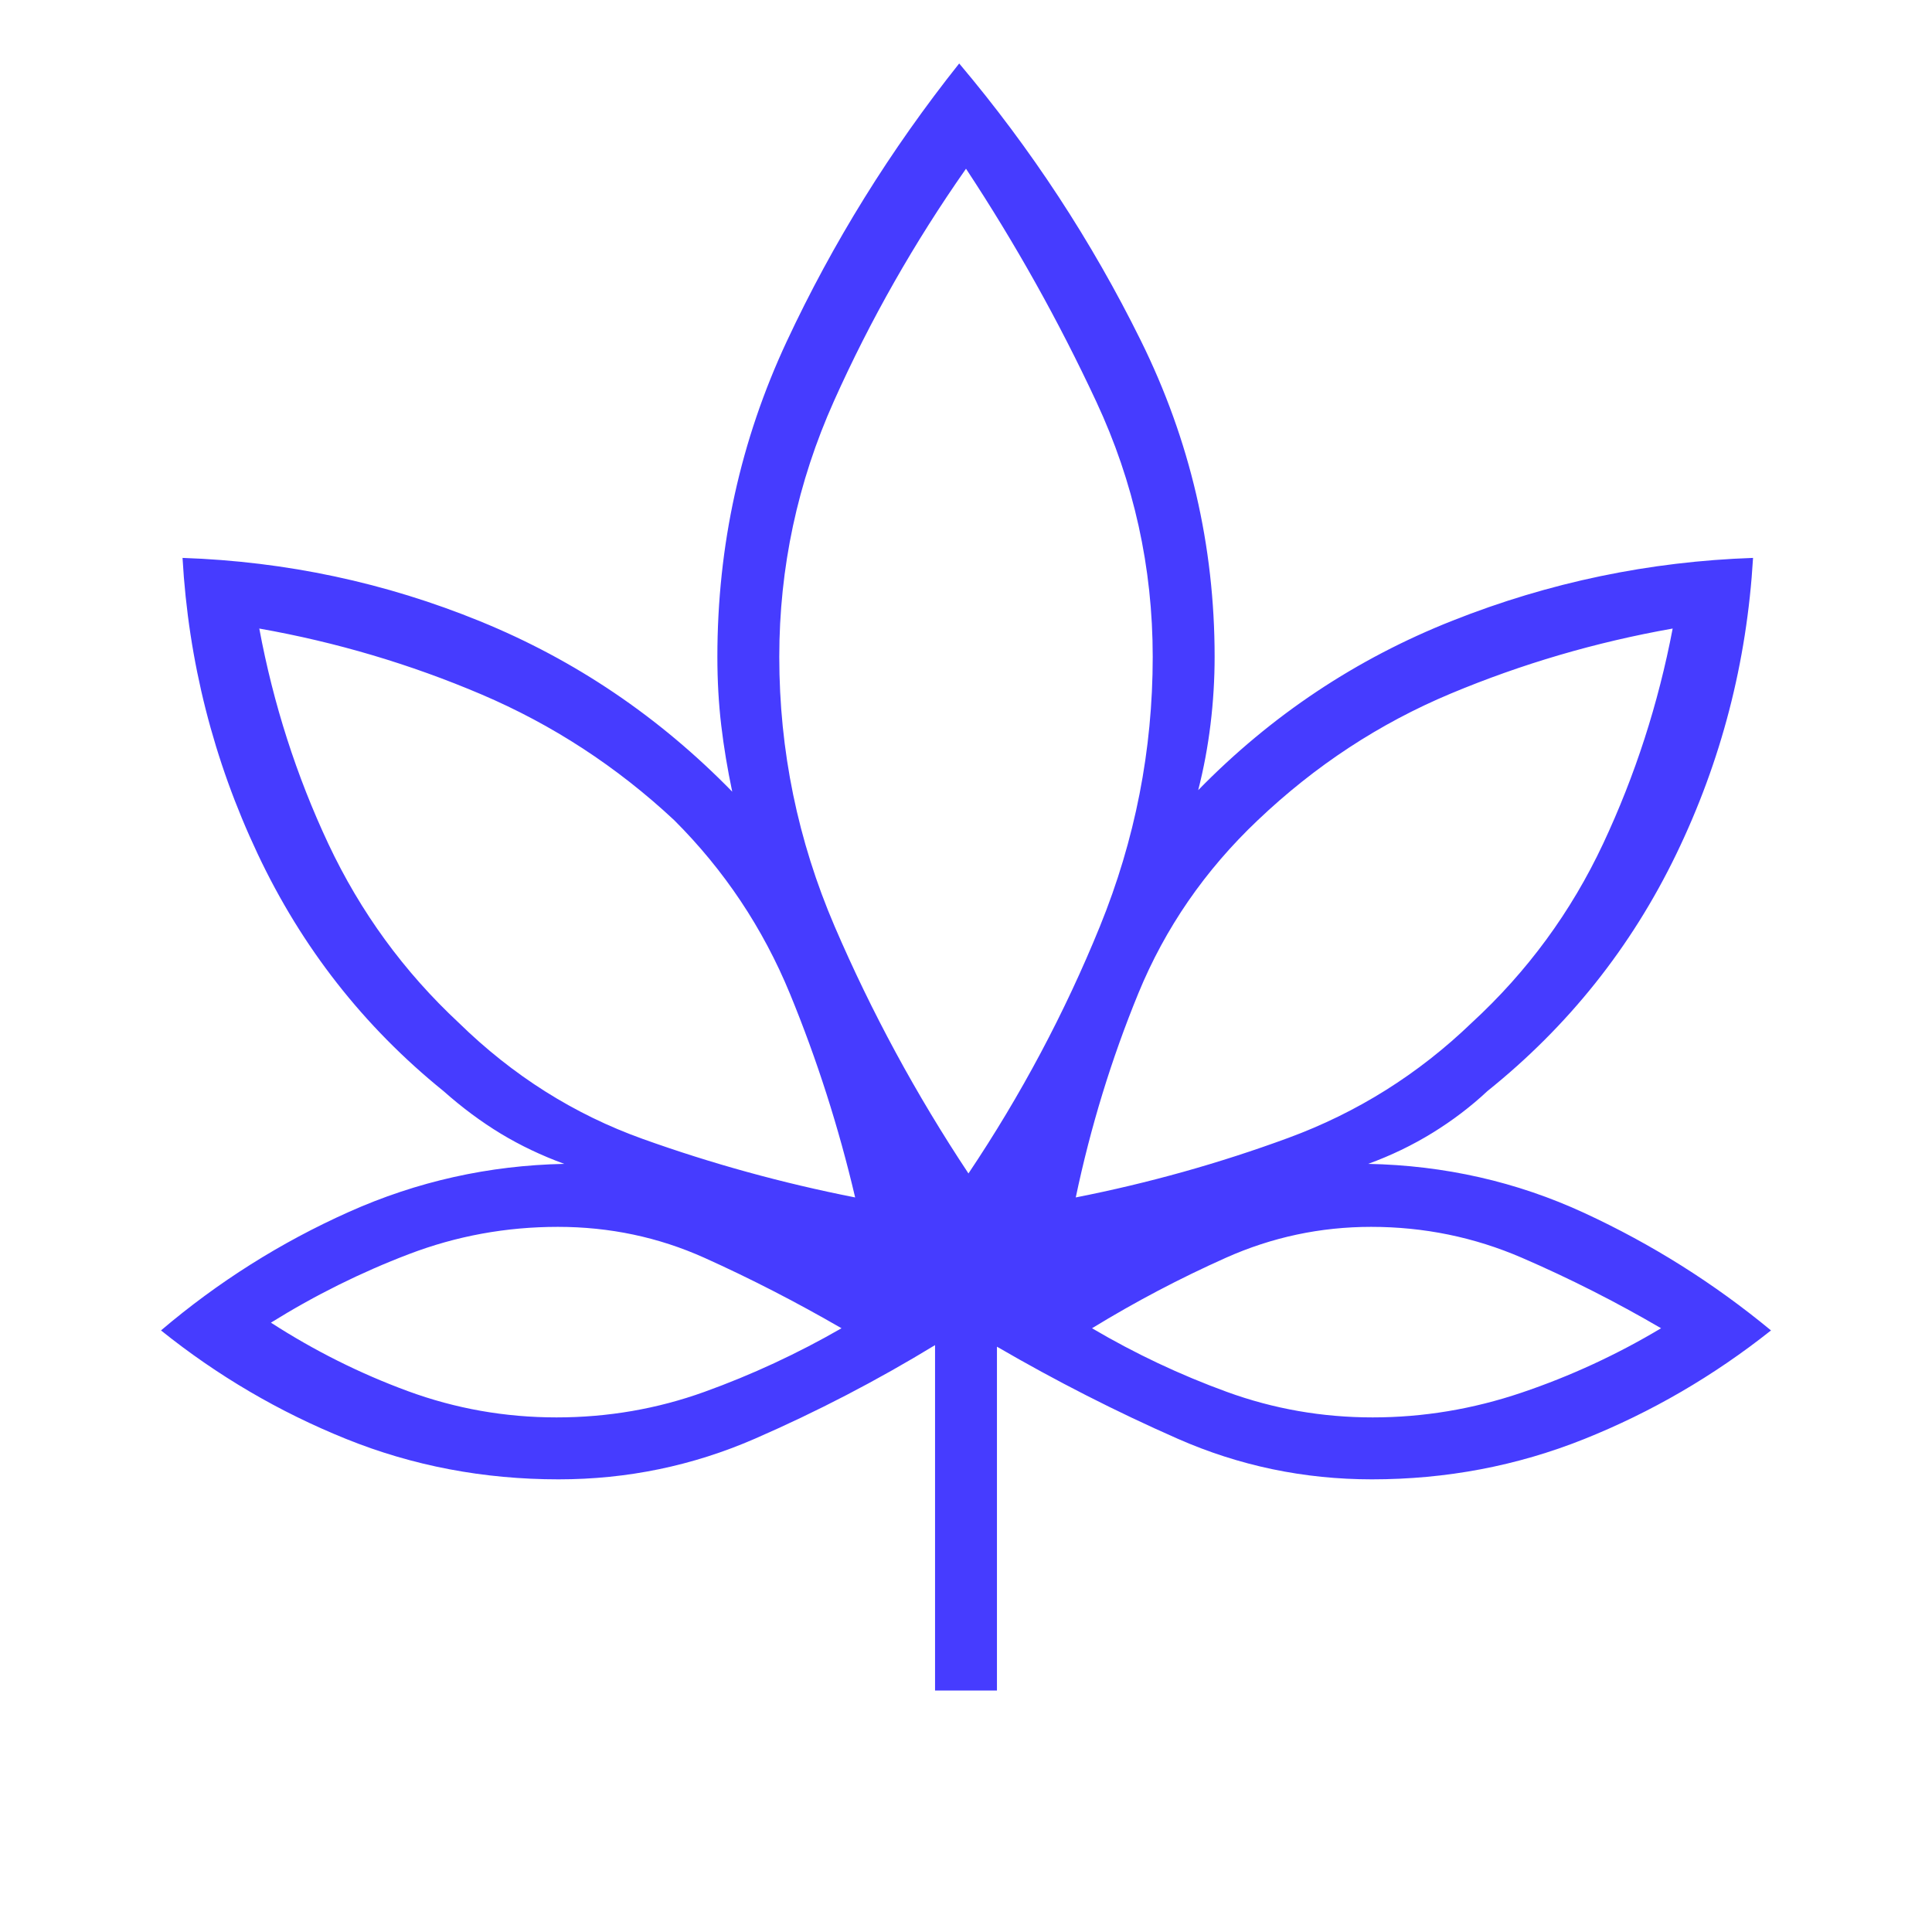 <svg width="48" height="48" viewBox="0 0 48 48" fill="none" xmlns="http://www.w3.org/2000/svg">
<path d="M23.231 42V33.419C21.792 34.296 20.301 35.071 18.756 35.744C17.211 36.417 15.585 36.754 13.877 36.754C12.015 36.754 10.254 36.419 8.594 35.748C6.934 35.078 5.403 34.18 4 33.054C5.418 31.849 6.974 30.867 8.668 30.11C10.361 29.352 12.145 28.954 14.019 28.916C13.455 28.71 12.93 28.46 12.443 28.166C11.955 27.87 11.481 27.518 11.019 27.108C9.035 25.503 7.494 23.536 6.398 21.207C5.302 18.88 4.681 16.431 4.535 13.861C7.109 13.949 9.575 14.474 11.932 15.437C14.29 16.399 16.377 17.81 18.192 19.669C18.075 19.113 17.983 18.564 17.919 18.022C17.855 17.48 17.823 16.912 17.823 16.319C17.823 13.555 18.397 10.945 19.544 8.487C20.692 6.029 22.121 3.726 23.831 1.577C25.618 3.695 27.122 5.99 28.344 8.463C29.566 10.935 30.177 13.554 30.177 16.319C30.177 16.878 30.143 17.437 30.075 17.996C30.007 18.555 29.905 19.1 29.769 19.631C31.585 17.772 33.693 16.367 36.093 15.418C38.492 14.467 40.98 13.949 43.554 13.861C43.4 16.456 42.764 18.91 41.646 21.221C40.528 23.533 38.964 25.495 36.954 27.108C36.544 27.492 36.089 27.838 35.589 28.146C35.089 28.454 34.556 28.71 33.992 28.916C35.892 28.954 37.681 29.36 39.358 30.134C41.035 30.909 42.582 31.882 44 33.054C42.572 34.187 41.024 35.087 39.356 35.754C37.688 36.421 35.931 36.754 34.084 36.754C32.394 36.754 30.785 36.417 29.257 35.744C27.729 35.071 26.233 34.309 24.769 33.458V42H23.231ZM21.246 29.75C20.838 28.012 20.299 26.326 19.627 24.692C18.955 23.059 17.996 21.621 16.75 20.377C15.324 19.046 13.727 18.005 11.96 17.252C10.191 16.499 8.352 15.954 6.442 15.616C6.791 17.49 7.364 19.274 8.159 20.968C8.956 22.661 10.036 24.142 11.399 25.412C12.741 26.724 14.265 27.687 15.973 28.298C17.681 28.91 19.438 29.394 21.246 29.75ZM13.825 35.215C15.101 35.215 16.326 35.004 17.5 34.581C18.674 34.158 19.81 33.631 20.907 33C19.772 32.344 18.635 31.76 17.497 31.248C16.358 30.737 15.146 30.481 13.861 30.481C12.575 30.481 11.34 30.707 10.155 31.16C8.97 31.612 7.828 32.179 6.731 32.861C7.813 33.559 8.947 34.126 10.133 34.562C11.319 34.998 12.55 35.215 13.825 35.215ZM24.061 29.154C25.364 27.21 26.453 25.164 27.327 23.016C28.201 20.867 28.639 18.635 28.639 16.319C28.639 14.094 28.171 11.98 27.236 9.977C26.302 7.974 25.223 6.046 24 4.192C22.718 6.021 21.624 7.945 20.719 9.965C19.814 11.985 19.361 14.103 19.361 16.319C19.361 18.647 19.82 20.879 20.736 23.015C21.653 25.149 22.762 27.196 24.061 29.154ZM26.727 29.75C28.535 29.394 30.295 28.901 32.007 28.271C33.719 27.641 35.238 26.688 36.563 25.412C37.944 24.142 39.033 22.659 39.829 20.962C40.625 19.264 41.201 17.482 41.557 15.616C39.648 15.954 37.809 16.493 36.041 17.233C34.273 17.973 32.676 19.021 31.25 20.377C29.937 21.621 28.947 23.057 28.279 24.686C27.611 26.316 27.094 28.004 26.727 29.75ZM34.104 35.215C35.358 35.215 36.591 35.01 37.804 34.6C39.017 34.19 40.172 33.656 41.269 33C40.146 32.344 38.993 31.76 37.809 31.248C36.626 30.737 35.378 30.481 34.066 30.481C32.807 30.481 31.605 30.737 30.459 31.248C29.312 31.76 28.203 32.344 27.131 33C28.203 33.631 29.319 34.158 30.481 34.581C31.642 35.004 32.85 35.215 34.104 35.215Z" fill="#463CFF"/>
</svg>
